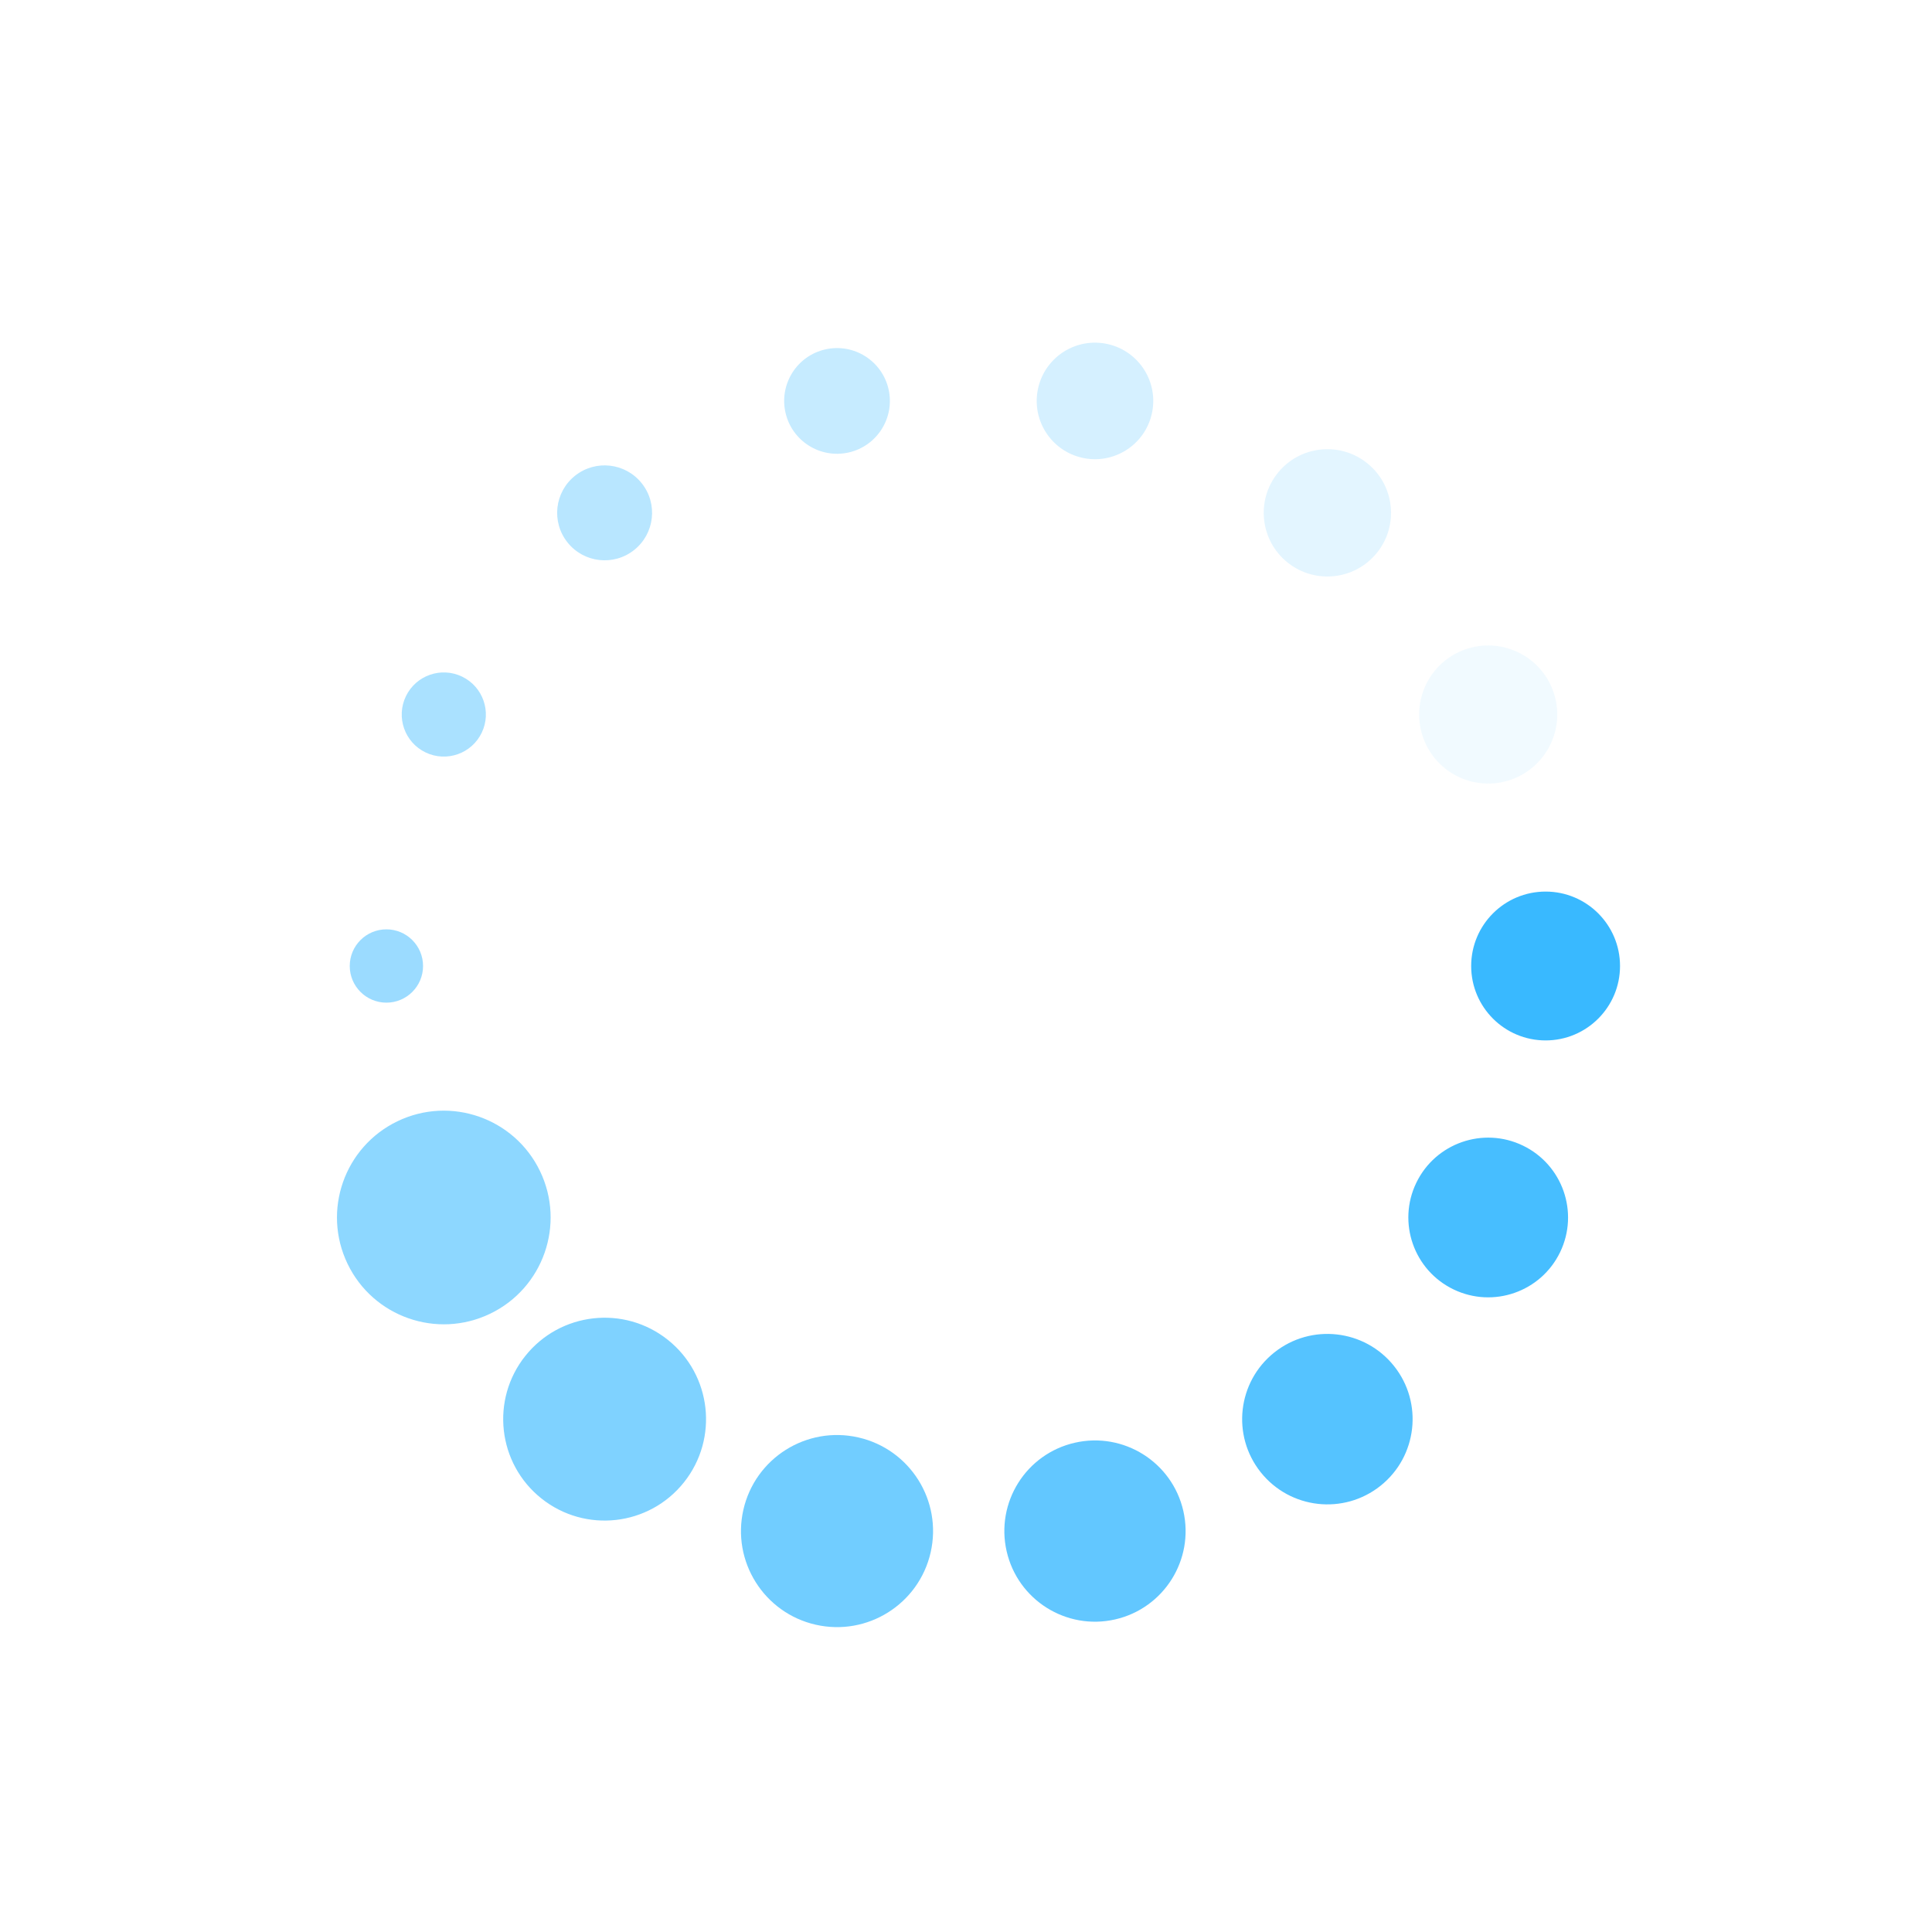 <svg class="lds-spin" width="101px"  height="101px"  xmlns="http://www.w3.org/2000/svg" xmlns:xlink="http://www.w3.org/1999/xlink" viewBox="0 0 100 100" preserveAspectRatio="xMidYMid" style="background: none;"><g transform="translate(80,50)">
<g transform="rotate(0)">
<circle cx="0" cy="0" r="1.7" fill="#39b9ff" fill-opacity="1" transform="scale(2.266 2.266)">
  <animateTransform attributeName="transform" type="scale" begin="-0.743s" values="3.3 3.3;1 1" keyTimes="0;1" dur="0.8s" repeatCount="indefinite"></animateTransform>
  <animate attributeName="fill-opacity" keyTimes="0;1" dur="0.8s" repeatCount="indefinite" values="1;0" begin="-0.743s"></animate>
</circle>
</g>
</g><g transform="translate(77.029,63.017)">
<g transform="rotate(25.714)">
<circle cx="0" cy="0" r="1.7" fill="#39b9ff" fill-opacity="0.929" transform="scale(2.431 2.431)">
  <animateTransform attributeName="transform" type="scale" begin="-0.686s" values="3.3 3.3;1 1" keyTimes="0;1" dur="0.8s" repeatCount="indefinite"></animateTransform>
  <animate attributeName="fill-opacity" keyTimes="0;1" dur="0.8s" repeatCount="indefinite" values="1;0" begin="-0.686s"></animate>
</circle>
</g>
</g><g transform="translate(68.705,73.455)">
<g transform="rotate(51.429)">
<circle cx="0" cy="0" r="1.7" fill="#39b9ff" fill-opacity="0.857" transform="scale(2.595 2.595)">
  <animateTransform attributeName="transform" type="scale" begin="-0.629s" values="3.3 3.3;1 1" keyTimes="0;1" dur="0.8s" repeatCount="indefinite"></animateTransform>
  <animate attributeName="fill-opacity" keyTimes="0;1" dur="0.8s" repeatCount="indefinite" values="1;0" begin="-0.629s"></animate>
</circle>
</g>
</g><g transform="translate(56.676,79.248)">
<g transform="rotate(77.143)">
<circle cx="0" cy="0" r="1.7" fill="#39b9ff" fill-opacity="0.786" transform="scale(2.759 2.759)">
  <animateTransform attributeName="transform" type="scale" begin="-0.571s" values="3.3 3.3;1 1" keyTimes="0;1" dur="0.8s" repeatCount="indefinite"></animateTransform>
  <animate attributeName="fill-opacity" keyTimes="0;1" dur="0.8s" repeatCount="indefinite" values="1;0" begin="-0.571s"></animate>
</circle>
</g>
</g><g transform="translate(43.324,79.248)">
<g transform="rotate(102.857)">
<circle cx="0" cy="0" r="1.7" fill="#39b9ff" fill-opacity="0.714" transform="scale(2.924 2.924)">
  <animateTransform attributeName="transform" type="scale" begin="-0.514s" values="3.3 3.3;1 1" keyTimes="0;1" dur="0.8s" repeatCount="indefinite"></animateTransform>
  <animate attributeName="fill-opacity" keyTimes="0;1" dur="0.8s" repeatCount="indefinite" values="1;0" begin="-0.514s"></animate>
</circle>
</g>
</g><g transform="translate(31.295,73.455)">
<g transform="rotate(128.571)">
<circle cx="0" cy="0" r="1.7" fill="#39b9ff" fill-opacity="0.643" transform="scale(3.088 3.088)">
  <animateTransform attributeName="transform" type="scale" begin="-0.457s" values="3.3 3.3;1 1" keyTimes="0;1" dur="0.8s" repeatCount="indefinite"></animateTransform>
  <animate attributeName="fill-opacity" keyTimes="0;1" dur="0.8s" repeatCount="indefinite" values="1;0" begin="-0.457s"></animate>
</circle>
</g>
</g><g transform="translate(22.971,63.017)">
<g transform="rotate(154.286)">
<circle cx="0" cy="0" r="1.7" fill="#39b9ff" fill-opacity="0.571" transform="scale(3.252 3.252)">
  <animateTransform attributeName="transform" type="scale" begin="-0.4s" values="3.3 3.3;1 1" keyTimes="0;1" dur="0.8s" repeatCount="indefinite"></animateTransform>
  <animate attributeName="fill-opacity" keyTimes="0;1" dur="0.8s" repeatCount="indefinite" values="1;0" begin="-0.4s"></animate>
</circle>
</g>
</g><g transform="translate(20,50)">
<g transform="rotate(180)">
<circle cx="0" cy="0" r="1.7" fill="#39b9ff" fill-opacity="0.5" transform="scale(1.116 1.116)">
  <animateTransform attributeName="transform" type="scale" begin="-0.343s" values="3.3 3.3;1 1" keyTimes="0;1" dur="0.8s" repeatCount="indefinite"></animateTransform>
  <animate attributeName="fill-opacity" keyTimes="0;1" dur="0.8s" repeatCount="indefinite" values="1;0" begin="-0.343s"></animate>
</circle>
</g>
</g><g transform="translate(22.971,36.983)">
<g transform="rotate(205.714)">
<circle cx="0" cy="0" r="1.7" fill="#39b9ff" fill-opacity="0.429" transform="scale(1.281 1.281)">
  <animateTransform attributeName="transform" type="scale" begin="-0.286s" values="3.3 3.3;1 1" keyTimes="0;1" dur="0.8s" repeatCount="indefinite"></animateTransform>
  <animate attributeName="fill-opacity" keyTimes="0;1" dur="0.8s" repeatCount="indefinite" values="1;0" begin="-0.286s"></animate>
</circle>
</g>
</g><g transform="translate(31.295,26.545)">
<g transform="rotate(231.429)">
<circle cx="0" cy="0" r="1.7" fill="#39b9ff" fill-opacity="0.357" transform="scale(1.445 1.445)">
  <animateTransform attributeName="transform" type="scale" begin="-0.229s" values="3.3 3.3;1 1" keyTimes="0;1" dur="0.8s" repeatCount="indefinite"></animateTransform>
  <animate attributeName="fill-opacity" keyTimes="0;1" dur="0.8s" repeatCount="indefinite" values="1;0" begin="-0.229s"></animate>
</circle>
</g>
</g><g transform="translate(43.324,20.752)">
<g transform="rotate(257.143)">
<circle cx="0" cy="0" r="1.7" fill="#39b9ff" fill-opacity="0.286" transform="scale(1.609 1.609)">
  <animateTransform attributeName="transform" type="scale" begin="-0.171s" values="3.3 3.3;1 1" keyTimes="0;1" dur="0.8s" repeatCount="indefinite"></animateTransform>
  <animate attributeName="fill-opacity" keyTimes="0;1" dur="0.8s" repeatCount="indefinite" values="1;0" begin="-0.171s"></animate>
</circle>
</g>
</g><g transform="translate(56.676,20.752)">
<g transform="rotate(282.857)">
<circle cx="0" cy="0" r="1.7" fill="#39b9ff" fill-opacity="0.214" transform="scale(1.774 1.774)">
  <animateTransform attributeName="transform" type="scale" begin="-0.114s" values="3.3 3.3;1 1" keyTimes="0;1" dur="0.8s" repeatCount="indefinite"></animateTransform>
  <animate attributeName="fill-opacity" keyTimes="0;1" dur="0.8s" repeatCount="indefinite" values="1;0" begin="-0.114s"></animate>
</circle>
</g>
</g><g transform="translate(68.705,26.545)">
<g transform="rotate(308.571)">
<circle cx="0" cy="0" r="1.7" fill="#39b9ff" fill-opacity="0.143" transform="scale(1.938 1.938)">
  <animateTransform attributeName="transform" type="scale" begin="-0.057s" values="3.3 3.3;1 1" keyTimes="0;1" dur="0.8s" repeatCount="indefinite"></animateTransform>
  <animate attributeName="fill-opacity" keyTimes="0;1" dur="0.8s" repeatCount="indefinite" values="1;0" begin="-0.057s"></animate>
</circle>
</g>
</g><g transform="translate(77.029,36.983)">
<g transform="rotate(334.286)">
<circle cx="0" cy="0" r="1.7" fill="#39b9ff" fill-opacity="0.071" transform="scale(2.102 2.102)">
  <animateTransform attributeName="transform" type="scale" begin="0s" values="3.3 3.3;1 1" keyTimes="0;1" dur="0.8s" repeatCount="indefinite"></animateTransform>
  <animate attributeName="fill-opacity" keyTimes="0;1" dur="0.8s" repeatCount="indefinite" values="1;0" begin="0s"></animate>
</circle>
</g>
</g></svg>
